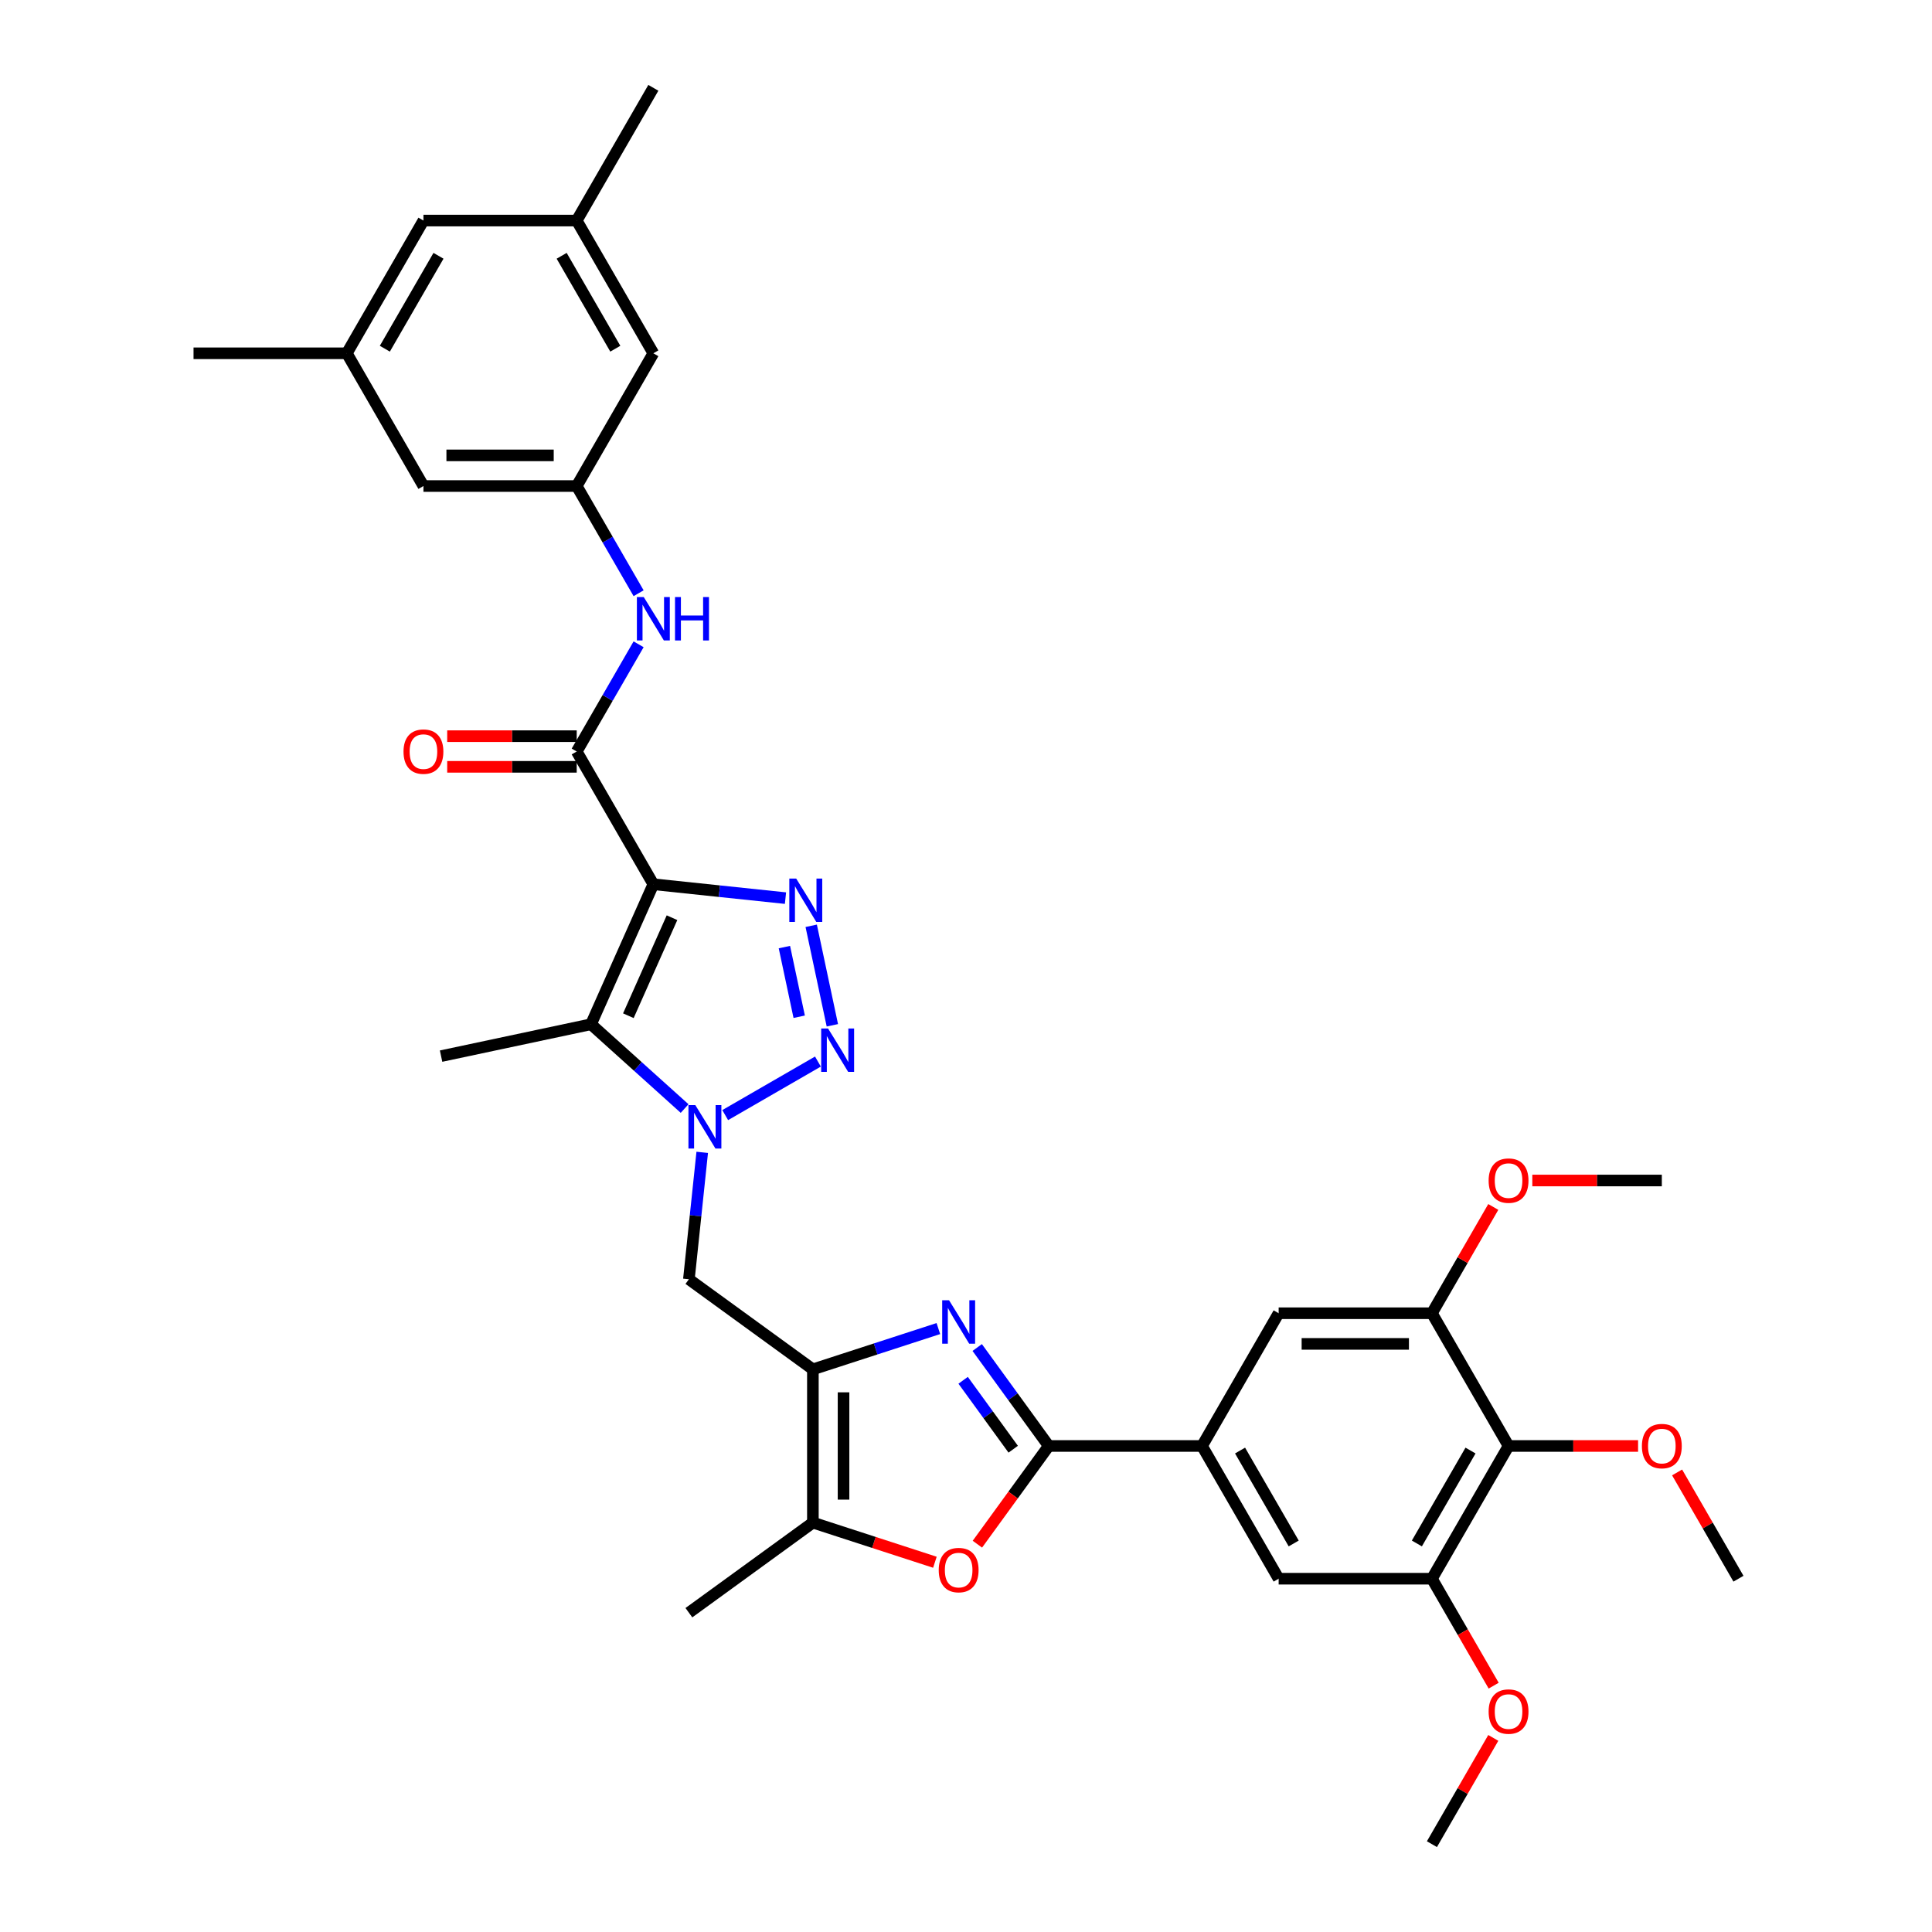 <?xml version='1.0' encoding='iso-8859-1'?>
<svg version='1.1' baseProfile='full'
              xmlns='http://www.w3.org/2000/svg'
                      xmlns:rdkit='http://www.rdkit.org/xml'
                      xmlns:xlink='http://www.w3.org/1999/xlink'
                  xml:space='preserve'
width='1000px' height='1000px' viewBox='0 0 1000 1000'>
<!-- END OF HEADER -->
<rect style='opacity:1.0;fill:#FFFFFF;stroke:none' width='1000' height='1000' x='0' y='0'> </rect>
<path class='bond-1' d='M 338.172,457.68 L 372.369,461.274' style='fill:none;fill-rule:evenodd;stroke:#000000;stroke-width:6px;stroke-linecap:butt;stroke-linejoin:miter;stroke-opacity:1' />
<path class='bond-1' d='M 372.369,461.274 L 406.566,464.868' style='fill:none;fill-rule:evenodd;stroke:#0000FF;stroke-width:6px;stroke-linecap:butt;stroke-linejoin:miter;stroke-opacity:1' />
<path class='bond-3' d='M 338.172,457.68 L 305.904,530.154' style='fill:none;fill-rule:evenodd;stroke:#000000;stroke-width:6px;stroke-linecap:butt;stroke-linejoin:miter;stroke-opacity:1' />
<path class='bond-3' d='M 347.826,475.004 L 325.239,525.736' style='fill:none;fill-rule:evenodd;stroke:#000000;stroke-width:6px;stroke-linecap:butt;stroke-linejoin:miter;stroke-opacity:1' />
<path class='bond-7' d='M 338.172,457.68 L 298.505,388.975' style='fill:none;fill-rule:evenodd;stroke:#000000;stroke-width:6px;stroke-linecap:butt;stroke-linejoin:miter;stroke-opacity:1' />
<path class='bond-0' d='M 354.356,573.78 L 330.13,551.967' style='fill:none;fill-rule:evenodd;stroke:#0000FF;stroke-width:6px;stroke-linecap:butt;stroke-linejoin:miter;stroke-opacity:1' />
<path class='bond-0' d='M 330.13,551.967 L 305.904,530.154' style='fill:none;fill-rule:evenodd;stroke:#000000;stroke-width:6px;stroke-linecap:butt;stroke-linejoin:miter;stroke-opacity:1' />
<path class='bond-10' d='M 363.471,596.455 L 360.019,629.295' style='fill:none;fill-rule:evenodd;stroke:#0000FF;stroke-width:6px;stroke-linecap:butt;stroke-linejoin:miter;stroke-opacity:1' />
<path class='bond-10' d='M 360.019,629.295 L 356.567,662.136' style='fill:none;fill-rule:evenodd;stroke:#000000;stroke-width:6px;stroke-linecap:butt;stroke-linejoin:miter;stroke-opacity:1' />
<path class='bond-35' d='M 375.363,577.173 L 423.363,549.461' style='fill:none;fill-rule:evenodd;stroke:#0000FF;stroke-width:6px;stroke-linecap:butt;stroke-linejoin:miter;stroke-opacity:1' />
<path class='bond-2' d='M 419.879,479.189 L 430.826,530.692' style='fill:none;fill-rule:evenodd;stroke:#0000FF;stroke-width:6px;stroke-linecap:butt;stroke-linejoin:miter;stroke-opacity:1' />
<path class='bond-2' d='M 406.001,490.213 L 413.664,526.266' style='fill:none;fill-rule:evenodd;stroke:#0000FF;stroke-width:6px;stroke-linecap:butt;stroke-linejoin:miter;stroke-opacity:1' />
<path class='bond-26' d='M 305.904,530.154 L 228.305,546.648' style='fill:none;fill-rule:evenodd;stroke:#000000;stroke-width:6px;stroke-linecap:butt;stroke-linejoin:miter;stroke-opacity:1' />
<path class='bond-4' d='M 485.695,687.664 L 453.222,698.215' style='fill:none;fill-rule:evenodd;stroke:#0000FF;stroke-width:6px;stroke-linecap:butt;stroke-linejoin:miter;stroke-opacity:1' />
<path class='bond-4' d='M 453.222,698.215 L 420.749,708.767' style='fill:none;fill-rule:evenodd;stroke:#000000;stroke-width:6px;stroke-linecap:butt;stroke-linejoin:miter;stroke-opacity:1' />
<path class='bond-6' d='M 505.801,697.468 L 524.315,722.951' style='fill:none;fill-rule:evenodd;stroke:#0000FF;stroke-width:6px;stroke-linecap:butt;stroke-linejoin:miter;stroke-opacity:1' />
<path class='bond-6' d='M 524.315,722.951 L 542.829,748.433' style='fill:none;fill-rule:evenodd;stroke:#000000;stroke-width:6px;stroke-linecap:butt;stroke-linejoin:miter;stroke-opacity:1' />
<path class='bond-6' d='M 498.519,714.439 L 511.479,732.277' style='fill:none;fill-rule:evenodd;stroke:#0000FF;stroke-width:6px;stroke-linecap:butt;stroke-linejoin:miter;stroke-opacity:1' />
<path class='bond-6' d='M 511.479,732.277 L 524.439,750.114' style='fill:none;fill-rule:evenodd;stroke:#000000;stroke-width:6px;stroke-linecap:butt;stroke-linejoin:miter;stroke-opacity:1' />
<path class='bond-5' d='M 420.749,708.767 L 356.567,662.136' style='fill:none;fill-rule:evenodd;stroke:#000000;stroke-width:6px;stroke-linecap:butt;stroke-linejoin:miter;stroke-opacity:1' />
<path class='bond-9' d='M 420.749,708.767 L 420.749,788.099' style='fill:none;fill-rule:evenodd;stroke:#000000;stroke-width:6px;stroke-linecap:butt;stroke-linejoin:miter;stroke-opacity:1' />
<path class='bond-9' d='M 436.615,720.666 L 436.615,776.199' style='fill:none;fill-rule:evenodd;stroke:#000000;stroke-width:6px;stroke-linecap:butt;stroke-linejoin:miter;stroke-opacity:1' />
<path class='bond-11' d='M 542.829,748.433 L 622.162,748.433' style='fill:none;fill-rule:evenodd;stroke:#000000;stroke-width:6px;stroke-linecap:butt;stroke-linejoin:miter;stroke-opacity:1' />
<path class='bond-37' d='M 542.829,748.433 L 524.361,773.852' style='fill:none;fill-rule:evenodd;stroke:#000000;stroke-width:6px;stroke-linecap:butt;stroke-linejoin:miter;stroke-opacity:1' />
<path class='bond-37' d='M 524.361,773.852 L 505.894,799.271' style='fill:none;fill-rule:evenodd;stroke:#FF0000;stroke-width:6px;stroke-linecap:butt;stroke-linejoin:miter;stroke-opacity:1' />
<path class='bond-13' d='M 298.505,388.975 L 314.523,361.232' style='fill:none;fill-rule:evenodd;stroke:#000000;stroke-width:6px;stroke-linecap:butt;stroke-linejoin:miter;stroke-opacity:1' />
<path class='bond-13' d='M 314.523,361.232 L 330.541,333.488' style='fill:none;fill-rule:evenodd;stroke:#0000FF;stroke-width:6px;stroke-linecap:butt;stroke-linejoin:miter;stroke-opacity:1' />
<path class='bond-19' d='M 298.505,381.042 L 264.987,381.042' style='fill:none;fill-rule:evenodd;stroke:#000000;stroke-width:6px;stroke-linecap:butt;stroke-linejoin:miter;stroke-opacity:1' />
<path class='bond-19' d='M 264.987,381.042 L 231.469,381.042' style='fill:none;fill-rule:evenodd;stroke:#FF0000;stroke-width:6px;stroke-linecap:butt;stroke-linejoin:miter;stroke-opacity:1' />
<path class='bond-19' d='M 298.505,396.909 L 264.987,396.909' style='fill:none;fill-rule:evenodd;stroke:#000000;stroke-width:6px;stroke-linecap:butt;stroke-linejoin:miter;stroke-opacity:1' />
<path class='bond-19' d='M 264.987,396.909 L 231.469,396.909' style='fill:none;fill-rule:evenodd;stroke:#FF0000;stroke-width:6px;stroke-linecap:butt;stroke-linejoin:miter;stroke-opacity:1' />
<path class='bond-8' d='M 483.902,808.619 L 452.325,798.359' style='fill:none;fill-rule:evenodd;stroke:#FF0000;stroke-width:6px;stroke-linecap:butt;stroke-linejoin:miter;stroke-opacity:1' />
<path class='bond-8' d='M 452.325,798.359 L 420.749,788.099' style='fill:none;fill-rule:evenodd;stroke:#000000;stroke-width:6px;stroke-linecap:butt;stroke-linejoin:miter;stroke-opacity:1' />
<path class='bond-29' d='M 420.749,788.099 L 356.567,834.73' style='fill:none;fill-rule:evenodd;stroke:#000000;stroke-width:6px;stroke-linecap:butt;stroke-linejoin:miter;stroke-opacity:1' />
<path class='bond-16' d='M 622.162,748.433 L 661.828,679.729' style='fill:none;fill-rule:evenodd;stroke:#000000;stroke-width:6px;stroke-linecap:butt;stroke-linejoin:miter;stroke-opacity:1' />
<path class='bond-17' d='M 622.162,748.433 L 661.828,817.137' style='fill:none;fill-rule:evenodd;stroke:#000000;stroke-width:6px;stroke-linecap:butt;stroke-linejoin:miter;stroke-opacity:1' />
<path class='bond-17' d='M 641.853,750.805 L 669.619,798.898' style='fill:none;fill-rule:evenodd;stroke:#000000;stroke-width:6px;stroke-linecap:butt;stroke-linejoin:miter;stroke-opacity:1' />
<path class='bond-12' d='M 780.828,748.433 L 741.161,817.137' style='fill:none;fill-rule:evenodd;stroke:#000000;stroke-width:6px;stroke-linecap:butt;stroke-linejoin:miter;stroke-opacity:1' />
<path class='bond-12' d='M 761.137,750.805 L 733.37,798.898' style='fill:none;fill-rule:evenodd;stroke:#000000;stroke-width:6px;stroke-linecap:butt;stroke-linejoin:miter;stroke-opacity:1' />
<path class='bond-25' d='M 780.828,748.433 L 814.346,748.433' style='fill:none;fill-rule:evenodd;stroke:#000000;stroke-width:6px;stroke-linecap:butt;stroke-linejoin:miter;stroke-opacity:1' />
<path class='bond-25' d='M 814.346,748.433 L 847.864,748.433' style='fill:none;fill-rule:evenodd;stroke:#FF0000;stroke-width:6px;stroke-linecap:butt;stroke-linejoin:miter;stroke-opacity:1' />
<path class='bond-38' d='M 780.828,748.433 L 741.161,679.729' style='fill:none;fill-rule:evenodd;stroke:#000000;stroke-width:6px;stroke-linecap:butt;stroke-linejoin:miter;stroke-opacity:1' />
<path class='bond-18' d='M 330.541,307.054 L 314.523,279.311' style='fill:none;fill-rule:evenodd;stroke:#0000FF;stroke-width:6px;stroke-linecap:butt;stroke-linejoin:miter;stroke-opacity:1' />
<path class='bond-18' d='M 314.523,279.311 L 298.505,251.567' style='fill:none;fill-rule:evenodd;stroke:#000000;stroke-width:6px;stroke-linecap:butt;stroke-linejoin:miter;stroke-opacity:1' />
<path class='bond-14' d='M 741.161,817.137 L 661.828,817.137' style='fill:none;fill-rule:evenodd;stroke:#000000;stroke-width:6px;stroke-linecap:butt;stroke-linejoin:miter;stroke-opacity:1' />
<path class='bond-27' d='M 741.161,817.137 L 757.142,844.817' style='fill:none;fill-rule:evenodd;stroke:#000000;stroke-width:6px;stroke-linecap:butt;stroke-linejoin:miter;stroke-opacity:1' />
<path class='bond-27' d='M 757.142,844.817 L 773.124,872.497' style='fill:none;fill-rule:evenodd;stroke:#FF0000;stroke-width:6px;stroke-linecap:butt;stroke-linejoin:miter;stroke-opacity:1' />
<path class='bond-15' d='M 741.161,679.729 L 661.828,679.729' style='fill:none;fill-rule:evenodd;stroke:#000000;stroke-width:6px;stroke-linecap:butt;stroke-linejoin:miter;stroke-opacity:1' />
<path class='bond-15' d='M 729.261,695.595 L 673.728,695.595' style='fill:none;fill-rule:evenodd;stroke:#000000;stroke-width:6px;stroke-linecap:butt;stroke-linejoin:miter;stroke-opacity:1' />
<path class='bond-28' d='M 741.161,679.729 L 757.042,652.223' style='fill:none;fill-rule:evenodd;stroke:#000000;stroke-width:6px;stroke-linecap:butt;stroke-linejoin:miter;stroke-opacity:1' />
<path class='bond-28' d='M 757.042,652.223 L 772.922,624.717' style='fill:none;fill-rule:evenodd;stroke:#FF0000;stroke-width:6px;stroke-linecap:butt;stroke-linejoin:miter;stroke-opacity:1' />
<path class='bond-22' d='M 298.505,251.567 L 219.172,251.567' style='fill:none;fill-rule:evenodd;stroke:#000000;stroke-width:6px;stroke-linecap:butt;stroke-linejoin:miter;stroke-opacity:1' />
<path class='bond-22' d='M 286.605,235.701 L 231.072,235.701' style='fill:none;fill-rule:evenodd;stroke:#000000;stroke-width:6px;stroke-linecap:butt;stroke-linejoin:miter;stroke-opacity:1' />
<path class='bond-23' d='M 298.505,251.567 L 338.172,182.863' style='fill:none;fill-rule:evenodd;stroke:#000000;stroke-width:6px;stroke-linecap:butt;stroke-linejoin:miter;stroke-opacity:1' />
<path class='bond-20' d='M 298.505,114.159 L 338.172,182.863' style='fill:none;fill-rule:evenodd;stroke:#000000;stroke-width:6px;stroke-linecap:butt;stroke-linejoin:miter;stroke-opacity:1' />
<path class='bond-20' d='M 290.714,132.398 L 318.481,180.491' style='fill:none;fill-rule:evenodd;stroke:#000000;stroke-width:6px;stroke-linecap:butt;stroke-linejoin:miter;stroke-opacity:1' />
<path class='bond-24' d='M 298.505,114.159 L 219.172,114.159' style='fill:none;fill-rule:evenodd;stroke:#000000;stroke-width:6px;stroke-linecap:butt;stroke-linejoin:miter;stroke-opacity:1' />
<path class='bond-30' d='M 298.505,114.159 L 338.172,45.455' style='fill:none;fill-rule:evenodd;stroke:#000000;stroke-width:6px;stroke-linecap:butt;stroke-linejoin:miter;stroke-opacity:1' />
<path class='bond-21' d='M 179.506,182.863 L 219.172,251.567' style='fill:none;fill-rule:evenodd;stroke:#000000;stroke-width:6px;stroke-linecap:butt;stroke-linejoin:miter;stroke-opacity:1' />
<path class='bond-31' d='M 179.506,182.863 L 100.173,182.863' style='fill:none;fill-rule:evenodd;stroke:#000000;stroke-width:6px;stroke-linecap:butt;stroke-linejoin:miter;stroke-opacity:1' />
<path class='bond-36' d='M 179.506,182.863 L 219.172,114.159' style='fill:none;fill-rule:evenodd;stroke:#000000;stroke-width:6px;stroke-linecap:butt;stroke-linejoin:miter;stroke-opacity:1' />
<path class='bond-36' d='M 199.197,180.491 L 226.963,132.398' style='fill:none;fill-rule:evenodd;stroke:#000000;stroke-width:6px;stroke-linecap:butt;stroke-linejoin:miter;stroke-opacity:1' />
<path class='bond-32' d='M 868.066,762.126 L 883.946,789.631' style='fill:none;fill-rule:evenodd;stroke:#FF0000;stroke-width:6px;stroke-linecap:butt;stroke-linejoin:miter;stroke-opacity:1' />
<path class='bond-32' d='M 883.946,789.631 L 899.827,817.137' style='fill:none;fill-rule:evenodd;stroke:#000000;stroke-width:6px;stroke-linecap:butt;stroke-linejoin:miter;stroke-opacity:1' />
<path class='bond-33' d='M 772.922,899.534 L 757.042,927.04' style='fill:none;fill-rule:evenodd;stroke:#FF0000;stroke-width:6px;stroke-linecap:butt;stroke-linejoin:miter;stroke-opacity:1' />
<path class='bond-33' d='M 757.042,927.04 L 741.161,954.545' style='fill:none;fill-rule:evenodd;stroke:#000000;stroke-width:6px;stroke-linecap:butt;stroke-linejoin:miter;stroke-opacity:1' />
<path class='bond-34' d='M 793.124,611.025 L 826.642,611.025' style='fill:none;fill-rule:evenodd;stroke:#FF0000;stroke-width:6px;stroke-linecap:butt;stroke-linejoin:miter;stroke-opacity:1' />
<path class='bond-34' d='M 826.642,611.025 L 860.16,611.025' style='fill:none;fill-rule:evenodd;stroke:#000000;stroke-width:6px;stroke-linecap:butt;stroke-linejoin:miter;stroke-opacity:1' />
<path  class='atom-1' d='M 359.894 572.004
L 367.256 583.904
Q 367.985 585.078, 369.16 587.204
Q 370.334 589.33, 370.397 589.457
L 370.397 572.004
L 373.38 572.004
L 373.38 594.471
L 370.302 594.471
L 362.4 581.461
Q 361.48 579.937, 360.496 578.192
Q 359.544 576.447, 359.259 575.907
L 359.259 594.471
L 356.339 594.471
L 356.339 572.004
L 359.894 572.004
' fill='#0000FF'/>
<path  class='atom-2' d='M 412.103 454.739
L 419.466 466.639
Q 420.195 467.813, 421.37 469.939
Q 422.544 472.065, 422.607 472.192
L 422.607 454.739
L 425.59 454.739
L 425.59 477.206
L 422.512 477.206
L 414.61 464.195
Q 413.69 462.672, 412.706 460.927
Q 411.754 459.181, 411.469 458.642
L 411.469 477.206
L 408.549 477.206
L 408.549 454.739
L 412.103 454.739
' fill='#0000FF'/>
<path  class='atom-3' d='M 428.598 532.338
L 435.96 544.238
Q 436.69 545.412, 437.864 547.538
Q 439.038 549.664, 439.101 549.791
L 439.101 532.338
L 442.084 532.338
L 442.084 554.805
L 439.006 554.805
L 431.105 541.794
Q 430.184 540.271, 429.201 538.526
Q 428.249 536.78, 427.963 536.241
L 427.963 554.805
L 425.044 554.805
L 425.044 532.338
L 428.598 532.338
' fill='#0000FF'/>
<path  class='atom-5' d='M 491.232 673.018
L 498.595 684.918
Q 499.324 686.092, 500.499 688.218
Q 501.673 690.344, 501.736 690.471
L 501.736 673.018
L 504.719 673.018
L 504.719 695.485
L 501.641 695.485
L 493.739 682.474
Q 492.819 680.951, 491.835 679.206
Q 490.883 677.46, 490.598 676.921
L 490.598 695.485
L 487.678 695.485
L 487.678 673.018
L 491.232 673.018
' fill='#0000FF'/>
<path  class='atom-9' d='M 485.885 812.678
Q 485.885 807.283, 488.551 804.269
Q 491.217 801.254, 496.199 801.254
Q 501.181 801.254, 503.846 804.269
Q 506.512 807.283, 506.512 812.678
Q 506.512 818.136, 503.815 821.246
Q 501.117 824.324, 496.199 824.324
Q 491.248 824.324, 488.551 821.246
Q 485.885 818.168, 485.885 812.678
M 496.199 821.785
Q 499.626 821.785, 501.466 819.501
Q 503.339 817.184, 503.339 812.678
Q 503.339 808.267, 501.466 806.046
Q 499.626 803.793, 496.199 803.793
Q 492.772 803.793, 490.899 806.014
Q 489.059 808.235, 489.059 812.678
Q 489.059 817.216, 490.899 819.501
Q 492.772 821.785, 496.199 821.785
' fill='#FF0000'/>
<path  class='atom-14' d='M 333.205 309.038
L 340.567 320.938
Q 341.297 322.112, 342.471 324.238
Q 343.646 326.364, 343.709 326.491
L 343.709 309.038
L 346.692 309.038
L 346.692 331.505
L 343.614 331.505
L 335.712 318.494
Q 334.792 316.971, 333.808 315.226
Q 332.856 313.48, 332.571 312.941
L 332.571 331.505
L 329.651 331.505
L 329.651 309.038
L 333.205 309.038
' fill='#0000FF'/>
<path  class='atom-14' d='M 349.389 309.038
L 352.436 309.038
L 352.436 318.589
L 363.923 318.589
L 363.923 309.038
L 366.969 309.038
L 366.969 331.505
L 363.923 331.505
L 363.923 321.128
L 352.436 321.128
L 352.436 331.505
L 349.389 331.505
L 349.389 309.038
' fill='#0000FF'/>
<path  class='atom-20' d='M 208.859 389.039
Q 208.859 383.644, 211.525 380.63
Q 214.19 377.615, 219.172 377.615
Q 224.154 377.615, 226.82 380.63
Q 229.486 383.644, 229.486 389.039
Q 229.486 394.497, 226.788 397.607
Q 224.091 400.685, 219.172 400.685
Q 214.222 400.685, 211.525 397.607
Q 208.859 394.529, 208.859 389.039
M 219.172 398.146
Q 222.6 398.146, 224.44 395.862
Q 226.312 393.545, 226.312 389.039
Q 226.312 384.628, 224.44 382.407
Q 222.6 380.154, 219.172 380.154
Q 215.745 380.154, 213.873 382.375
Q 212.032 384.596, 212.032 389.039
Q 212.032 393.577, 213.873 395.862
Q 215.745 398.146, 219.172 398.146
' fill='#FF0000'/>
<path  class='atom-26' d='M 849.847 748.496
Q 849.847 743.102, 852.513 740.087
Q 855.178 737.072, 860.16 737.072
Q 865.142 737.072, 867.808 740.087
Q 870.474 743.102, 870.474 748.496
Q 870.474 753.954, 867.776 757.064
Q 865.079 760.142, 860.16 760.142
Q 855.21 760.142, 852.513 757.064
Q 849.847 753.986, 849.847 748.496
M 860.16 757.604
Q 863.588 757.604, 865.428 755.319
Q 867.3 753.002, 867.3 748.496
Q 867.3 744.085, 865.428 741.864
Q 863.588 739.611, 860.16 739.611
Q 856.733 739.611, 854.861 741.832
Q 853.02 744.054, 853.02 748.496
Q 853.02 753.034, 854.861 755.319
Q 856.733 757.604, 860.16 757.604
' fill='#FF0000'/>
<path  class='atom-28' d='M 770.514 885.905
Q 770.514 880.51, 773.18 877.495
Q 775.846 874.481, 780.828 874.481
Q 785.81 874.481, 788.475 877.495
Q 791.141 880.51, 791.141 885.905
Q 791.141 891.363, 788.444 894.473
Q 785.746 897.551, 780.828 897.551
Q 775.877 897.551, 773.18 894.473
Q 770.514 891.395, 770.514 885.905
M 780.828 895.012
Q 784.255 895.012, 786.095 892.727
Q 787.968 890.411, 787.968 885.905
Q 787.968 881.494, 786.095 879.273
Q 784.255 877.019, 780.828 877.019
Q 777.4 877.019, 775.528 879.241
Q 773.688 881.462, 773.688 885.905
Q 773.688 890.443, 775.528 892.727
Q 777.4 895.012, 780.828 895.012
' fill='#FF0000'/>
<path  class='atom-29' d='M 770.514 611.088
Q 770.514 605.693, 773.18 602.679
Q 775.846 599.664, 780.828 599.664
Q 785.81 599.664, 788.475 602.679
Q 791.141 605.693, 791.141 611.088
Q 791.141 616.546, 788.444 619.656
Q 785.746 622.734, 780.828 622.734
Q 775.877 622.734, 773.18 619.656
Q 770.514 616.578, 770.514 611.088
M 780.828 620.195
Q 784.255 620.195, 786.095 617.911
Q 787.968 615.594, 787.968 611.088
Q 787.968 606.677, 786.095 604.456
Q 784.255 602.203, 780.828 602.203
Q 777.4 602.203, 775.528 604.424
Q 773.688 606.645, 773.688 611.088
Q 773.688 615.626, 775.528 617.911
Q 777.4 620.195, 780.828 620.195
' fill='#FF0000'/>
</svg>
